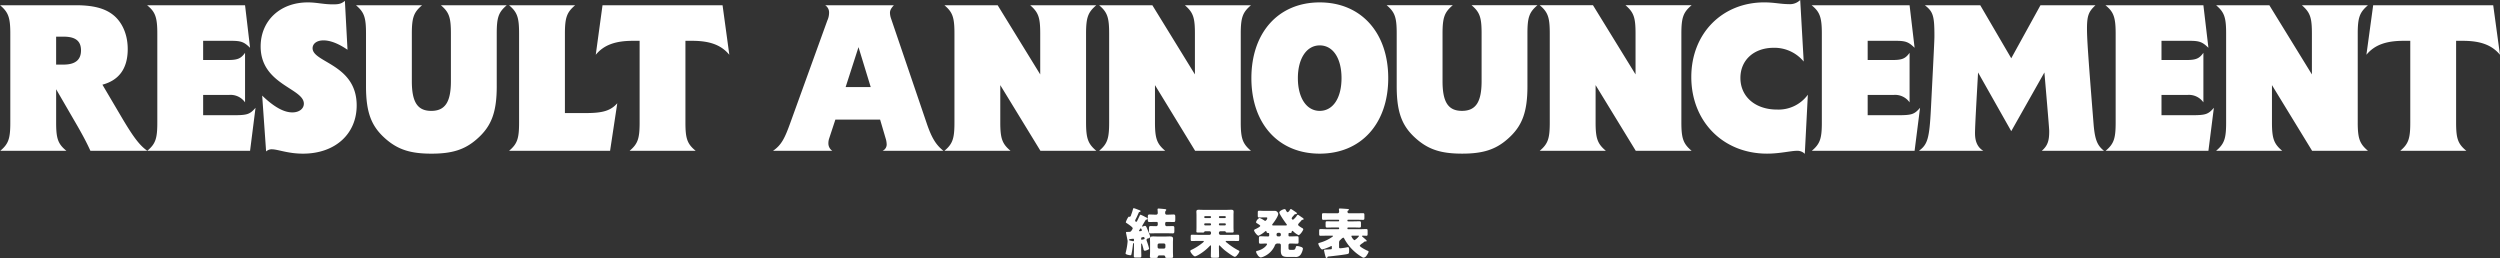 <svg xmlns="http://www.w3.org/2000/svg" width="916.378" height="94.563" viewBox="0 0 916.378 94.563">
  <rect x="0" y="0" width="916.378" height="94.563" fill="#333333" stroke="none"/>
  <defs>
    <style>
      .cls-1 {
        fill: #fff;
        fill-rule: evenodd;
      }
    </style>
  </defs>
  <path id="tl_announcement" class="cls-1" d="M1163.83,103.024h-2.48v29.92c0,5.921.64,7.841,3.76,10.4h-24.24c3.04-2.56,3.68-4.48,3.68-10.4v-29.92h-2.48c-6.4,0-10.64,1.52-13.6,5.12l2.48-18.16h44l2.48,18.161C1174.47,104.544,1170.23,103.024,1163.83,103.024Zm-38.54,29.92c0,5.921.72,7.841,3.76,10.4h-20.48l-14.72-24.081v13.68c0,5.921.72,7.841,3.76,10.4h-24.24c3.04-2.56,3.68-4.48,3.68-10.4v-32.56c0-5.92-.64-7.841-3.68-10.4h19.52l15.6,25.36v-14.96c0-5.92-.64-7.76-3.68-10.4h24.24c-3.04,2.56-3.76,4.48-3.76,10.4v32.56ZM1064,130.3c5.52,0,6.4-.24,8.56-2.72l-2,15.761h-37.68c3.04-2.56,3.68-4.48,3.68-10.4v-32.56c0-5.92-.72-8-3.76-10.4h35.92l1.84,15.6c-2.24-2.16-3.28-2.56-7.04-2.56h-10.16v7.04h9.04c3.52,0,4.8-.48,6.32-2.64v18.16a6.469,6.469,0,0,0-5.84-2.72h-9.52v7.44H1064Zm-31.71,13.041h-22.81c2.24-1.92,2.72-3.84,2.72-7.12,0-.64,0-1.12-1.76-21.6l-12.155,21.521-12.161-21.521c-0.4,7.28-1.12,19.44-1.12,22.241,0,2.88.8,5.12,3.04,6.48h-23.6c3.2-2.32,3.84-4.56,4.4-15.441,1.28-24.88,1.28-25.6,1.28-26.72,0-7.28-.48-8.88-3.52-11.2h20.32l11.361,19.441L1009,89.984h20.17c-2.4,2.24-3.12,3.6-3.12,8.56,0,3.68.4,9.84,2.4,34.8C1028.93,139.425,1029.89,141.425,1032.29,143.345ZM956.3,130.3c5.52,0,6.4-.24,8.56-2.72l-2,15.761H925.18c3.04-2.56,3.68-4.48,3.68-10.4v-32.56c0-5.92-.72-8-3.76-10.4h35.921l1.84,15.6c-2.24-2.16-3.28-2.56-7.04-2.56H945.66v7.04H954.7c3.52,0,4.8-.48,6.32-2.64v18.16a6.469,6.469,0,0,0-5.84-2.72H945.66v7.44H956.3Zm-43.848-2.08a13.273,13.273,0,0,0,11.28-5.44l-1.12,21.681a3.784,3.784,0,0,0-2.88-1.12c-2.24,0-6.24,1.04-10.96,1.04-16.161,0-27.761-11.841-27.761-28.081,0-16.08,11.44-27.361,26.72-27.361,3.681,0,6.081.64,9.041,0.64a5.329,5.329,0,0,0,4.16-1.52l1.28,22.561a13.936,13.936,0,0,0-10.96-5.04c-7.441,0-12.241,4.64-12.241,11.04C899.012,123.5,904.452,128.224,912.453,128.224Zm-35.08,4.72c0,5.921.72,7.841,3.76,10.4h-20.48l-14.721-24.081v13.68c0,5.921.72,7.841,3.76,10.4h-24.24c3.04-2.56,3.68-4.48,3.68-10.4v-32.56c0-5.92-.64-7.841-3.68-10.4h19.52l15.6,25.36v-14.96c0-5.92-.64-7.76-3.68-10.4h24.24c-3.04,2.56-3.76,4.48-3.76,10.4v32.56Zm-56.424-13.28c0,9.68-2,14.8-7.36,19.441-4.4,3.84-9.04,5.28-16.56,5.28-7.6,0-12.161-1.44-16.641-5.28-5.28-4.561-7.36-9.521-7.36-19.441v-19.28c0-5.92-.64-7.841-3.68-10.4h24.24c-3.04,2.56-3.76,4.48-3.76,10.4v17.44c0,7.68,2.08,10.88,7.121,10.88s7.2-3.2,7.2-10.88v-17.44c0-5.92-.64-7.841-3.68-10.4h24.16c-3.04,2.56-3.68,4.48-3.68,10.4v19.28ZM744.8,144.385c-15.12,0-25.04-10.961-25.04-27.681s9.92-27.761,25.04-27.761,25.121,11.04,25.121,27.761S759.925,144.385,744.8,144.385Zm0-39.681c-4.8,0-8,4.8-8,12,0,7.28,3.2,12,8,12,4.881,0,8-4.72,8-12S749.685,104.7,744.8,104.7Zm-25.183,38.641h-20.48L684.42,119.264v13.68c0,5.921.72,7.841,3.76,10.4H663.94c3.04-2.56,3.68-4.48,3.68-10.4v-32.56c0-5.92-.64-7.841-3.68-10.4h19.52l15.6,25.36v-14.96c0-5.92-.64-7.76-3.68-10.4h24.24c-3.04,2.56-3.76,4.48-3.76,10.4v32.56C715.861,138.865,716.581,140.785,719.621,143.345Zm-56.7,0h-20.48l-14.721-24.081v13.68c0,5.921.72,7.841,3.76,10.4h-24.24c3.04-2.56,3.68-4.48,3.68-10.4v-32.56c0-5.92-.64-7.841-3.68-10.4h19.52l15.6,25.36v-14.96c0-5.92-.64-7.76-3.68-10.4h24.24c-3.04,2.56-3.76,4.48-3.76,10.4v32.56C659.165,138.865,659.885,140.785,662.925,143.345Zm-76.848-2.48a7.779,7.779,0,0,0-.4-2.16l-2-6.8h-16.4l-2.24,6.8a5.566,5.566,0,0,0-.32,1.84,3.27,3.27,0,0,0,1.44,2.8H544.4c3.2-2.16,4.4-4.88,6.32-10.161l13.6-37.6a6.82,6.82,0,0,0,.64-2.8,3.1,3.1,0,0,0-1.44-2.8h25.2c-1.04,1.12-1.44,1.84-1.44,2.8a6.809,6.809,0,0,0,.4,2.08l13.04,38.32c1.84,5.441,3.44,8,6.16,10.161h-22.32A2.561,2.561,0,0,0,586.077,140.865Zm-10.32-35.521-4.721,14.64h9.2Zm-60.96-2.32h-2.48v29.92c0,5.921.64,7.841,3.76,10.4H491.836c3.04-2.56,3.68-4.48,3.68-10.4v-29.92h-2.48c-6.4,0-10.64,1.52-13.6,5.12l2.48-18.16h44l2.48,18.161C525.437,104.544,521.2,103.024,514.8,103.024Zm-38.9,26.48c6.16,0,9.04-.88,11.44-3.6l-2.64,17.441H447.652c3.04-2.56,3.68-4.48,3.68-10.4v-32.56c0-5.92-.64-7.841-3.68-10.4h24.24c-3.04,2.56-3.76,4.48-3.76,10.4V129.5h7.761Zm-32.744-9.84c0,9.68-2,14.8-7.36,19.441-4.4,3.84-9.04,5.28-16.56,5.28-7.6,0-12.161-1.44-16.641-5.28-5.28-4.561-7.36-9.521-7.36-19.441v-19.28c0-5.92-.64-7.841-3.68-10.4h24.24c-3.04,2.56-3.76,4.48-3.76,10.4v17.44c0,7.68,2.08,10.88,7.121,10.88s7.2-3.2,7.2-10.88v-17.44c0-5.92-.64-7.841-3.68-10.4h24.16c-3.04,2.56-3.68,4.48-3.68,10.4v19.28Zm-63.5-16.8c-2.56,0-4,1.28-4,2.88,0,5.28,16.161,5.84,16.161,20.96,0,10.481-7.92,17.681-19.681,17.681-5.6,0-9.2-1.6-11.44-1.6a2.962,2.962,0,0,0-2.08.8l-1.44-20.481c4.4,4.24,8,6.16,11.04,6.16,2.64,0,4.24-1.44,4.24-3.2,0-5.68-15.84-6.96-15.84-20.96,0-9.44,7.12-16.161,17.28-16.161,3.36,0,5.6.72,9.281,0.72,2.16,0,3.04-.24,4.32-1.28l0.96,17.921C384.845,103.824,381.885,102.864,379.644,102.864ZM346.165,130.3c5.52,0,6.4-.24,8.56-2.72l-2,15.761H294.2c-1.2-2.64-2.48-5.12-4.72-9.041l-7.841-13.52v12.16c0,5.921.64,7.841,3.76,10.4h-24.24c3.04-2.56,3.68-4.48,3.68-10.4v-32.56c0-5.92-.72-7.841-3.76-10.4h27.681c6.32,0,11.04,1.04,14.4,4.08,2.96,2.72,4.72,6.96,4.72,12,0,7.2-3.28,11.44-9.28,13.04l7.36,12.48c3.991,6.706,6.31,9.827,9.1,11.748,3.027-2.554,3.665-4.477,3.665-10.388v-32.56c0-5.92-.72-8-3.76-10.4h35.921l1.84,15.6c-2.24-2.16-3.28-2.56-7.04-2.56H335.524v7.04h9.041c3.52,0,4.8-.48,6.32-2.64v18.16a6.469,6.469,0,0,0-5.84-2.72h-9.521v7.44h10.641Zm-61.809-28.8h-2.72v10.24h2.72c4.321,0,6.4-1.76,6.4-5.2S288.757,101.5,284.356,101.5ZM674.4,176.427c0-.08-0.5-2.54-0.56-2.84a1.544,1.544,0,0,1-.04-0.3c0-.22.26-0.22,0.46-0.22h0.24c1.08,0,1.06-.06,1.561-0.861a1.027,1.027,0,0,0,.2-0.48c0-.44-1.981-1.72-2.4-2a0.2,0.2,0,0,1-.12-0.2c0-.24.8-2.061,1.16-2.061,0.12,0,.18.1,0.32,0.1a1.239,1.239,0,0,0,.48-0.82c0.04-.08.06-0.18,0.1-0.26,0.221-.58.4-1.18,0.561-1.76a0.37,0.37,0,0,1,.3-0.36,12.889,12.889,0,0,1,1.42.5c0.86,0.32,1.06.38,1.06,0.58a0.283,0.283,0,0,1-.28.28,0.443,0.443,0,0,0-.4.28c-0.3.7-.74,1.72-1,2.181a2.562,2.562,0,0,0-.32.78,0.538,0.538,0,0,0,.4.42,0.727,0.727,0,0,0,.42-0.52c0.3-.54.54-1.121,0.82-1.681,0.14-.3.18-0.42,0.36-0.42a12.643,12.643,0,0,1,1.6.76c0.76,0.38.98,0.46,0.98,0.741,0,0.2-.16.24-0.34,0.28a0.5,0.5,0,0,0-.44.26c-0.16.26-1.261,2.06-1.261,2.18a0.106,0.106,0,0,0,.12.12,2.763,2.763,0,0,0,.54-0.16,1.08,1.08,0,0,1,.421-0.1c0.44,0,.52.38,1.28,2.221a11.424,11.424,0,0,1,.66,1.84,1.146,1.146,0,0,1-.82.56,0.6,0.6,0,0,0-.56.54,1.412,1.412,0,0,0,.12.48,25.91,25.91,0,0,1,.84,2.721c0,0.4-1.46.78-1.6,0.78a0.63,0.63,0,0,1-.461-0.62c-0.16-.6-0.32-1.18-0.52-1.76a0.343,0.343,0,0,0-.2-0.281c-0.12,0-.14.121-0.14,0.221v1.6c0,0.94.06,1.86,0.06,2.8,0,0.481-.2.521-0.86,0.521h-1.12c-0.58,0-.78-0.04-0.78-0.561,0-.92.06-1.84,0.06-2.76v-1.74a0.2,0.2,0,0,0-.16-0.221c-0.18,0-.18.221-0.2,0.381-0.14,1.3-.3,2.4-0.521,3.48-0.08.4-.12,0.58-0.4,0.58-0.26,0-1.8-.22-1.8-0.66a3.392,3.392,0,0,1,.08-0.44A22.49,22.49,0,0,0,674.4,176.427Zm4.961-.72a0.211,0.211,0,0,0,.2.24,6.836,6.836,0,0,0,.76-0.18,0.321,0.321,0,0,0,.3-0.26,0.508,0.508,0,0,0-.381-0.56c-0.04,0-.3.06-0.38,0.06-0.26.06-.48,0.08-0.5,0.4v0.3Zm-0.6-2.9c0.22,0,.84-0.02.84-0.3a1.076,1.076,0,0,0-.38-0.76,0.955,0.955,0,0,0-.38.44c-0.06.1-.12,0.2-0.18,0.28a0.471,0.471,0,0,0-.1.2A0.179,0.179,0,0,0,678.762,172.807Zm-3.161,3.5c0.16,0.04.341,0.06,0.541,0.12a1.594,1.594,0,0,0,.3.06,0.258,0.258,0,0,0,.28-0.26v-0.34a0.274,0.274,0,0,0-.28-0.32c-0.04,0-1.081.12-1.2,0.14a0.323,0.323,0,0,0-.32.28C674.921,176.167,675.181,176.227,675.6,176.307Zm7.022,0.6c0-.46-0.04-0.92-0.04-1.38,0-.78.68-0.8,1.28-0.8,0.62,0,1.22.04,1.841,0.04h2.2c0.64,0,1.24-.04,1.88-0.04,0.581,0,1.261.02,1.261,0.8,0,0.44-.04.9-0.04,1.38v3.4c0,0.68.06,1.5,0.06,1.841,0,0.42-.22.46-0.9,0.46H689.1c-0.68,0-.9-0.02-0.92-0.42a0.535,0.535,0,0,0-.56-0.5H686a0.583,0.583,0,0,0-.58.581c-0.06.32-.3,0.34-1.041,0.34H683.4c-0.58,0-.84-0.04-0.84-0.46,0-.4.06-1.141,0.06-1.841v-3.4Zm2.761,1.721a0.559,0.559,0,0,0,.56.56h1.74a0.559,0.559,0,0,0,.56-0.56v-0.76a0.56,0.56,0,0,0-.56-0.561h-1.74a0.56,0.56,0,0,0-.56.561v0.76Zm3.48-5.061h-3.981c-0.66,0-1.34.04-2.02,0.04-0.6,0-.64-0.24-0.64-0.9v-0.821c0-.68.04-0.96,0.6-0.96,0.66,0,1.34.04,2,.04a0.564,0.564,0,0,0,.621-0.56v-0.62a0.381,0.381,0,0,0-.381-0.38h-0.6c-0.66,0-1.34.04-2.02,0.04-0.56,0-.64-0.2-0.64-0.8v-0.981c0-.74.04-0.98,0.64-0.98,0.68,0,1.36.06,2.02,0.06h0.44a0.591,0.591,0,0,0,.541-0.64c0-.36-0.08-1.08-0.08-1.3a0.3,0.3,0,0,1,.38-0.3c0.28,0,1.74.14,2.1,0.18,0.4,0.04.72,0.08,0.72,0.32a0.448,0.448,0,0,1-.22.32,1.228,1.228,0,0,0-.18.84,0.527,0.527,0,0,0,.58.58h0.46c0.68,0,1.361-.06,2.041-0.06,0.56,0,.62.26,0.62,0.9v0.681c0,0.98-.04,1.18-0.62,1.18-0.68,0-1.361-.04-2.041-0.04h-0.56a0.474,0.474,0,0,0-.48.48v0.54a0.568,0.568,0,0,0,.64.54c0.7,0,1.4-.04,2.121-0.04,0.56,0,.6.26,0.6,0.88v0.58c0,0.961,0,1.221-.62,1.221C690.225,173.607,689.544,173.567,688.864,173.567ZM698,179.548a20.6,20.6,0,0,0,3.821-2.441,1.586,1.586,0,0,0,.52-0.58c0-.16-0.16-0.16-0.46-0.16h-1.46c-0.82,0-1.621.04-2.441,0.04-0.42,0-.46-0.18-0.46-0.72v-0.86c0-.52.04-0.72,0.44-0.72,0.82,0,1.641.04,2.461,0.04H704.4a0.559,0.559,0,0,0,.56-0.56v-0.2a0.535,0.535,0,0,0-.56-0.56h-1.5a0.377,0.377,0,0,0-.42.3,0.752,0.752,0,0,1-.66.18h-1.4c-0.64,0-.82-0.04-0.82-0.38,0-.281.04-0.9,0.04-1.441v-4.641c0-.42-0.04-0.82-0.04-1.24,0-.56.38-0.66,0.86-0.66,0.64,0,1.28.04,1.92,0.04h8.082c0.64,0,1.26-.04,1.9-0.04,0.48,0,.88.08,0.88,0.66,0,0.36-.04.78-0.04,1.24v4.641c0,0.54.06,1.12,0.06,1.441,0,0.34-.24.38-0.66,0.38h-1.34c-0.7,0-.86-0.02-0.94-0.28a0.322,0.322,0,0,0-.38-0.2h-1.521a0.559,0.559,0,0,0-.56.56v0.2a0.572,0.572,0,0,0,.56.56h3.961c0.82,0,1.641-.04,2.461-0.04,0.4,0,.44.2,0.44,0.72v0.86c0,0.52-.04.72-0.44,0.72-0.82,0-1.641-.04-2.461-0.04H710.7c-0.24,0-.38.02-0.38,0.16a1.523,1.523,0,0,0,.56.58,23.48,23.48,0,0,0,4.2,2.781,0.437,0.437,0,0,1,.3.32,3.6,3.6,0,0,1-.84,1.36,1.424,1.424,0,0,1-.82.641c-0.581,0-3.261-2.021-3.821-2.481a20.326,20.326,0,0,1-1.641-1.56,0.329,0.329,0,0,0-.24-0.16c-0.14,0-.16.16-0.16,0.44v0.26c0,1.12.06,2.22,0.06,3.341,0,0.46-.24.5-0.9,0.5h-1.26c-0.64,0-.86-0.04-0.86-0.521,0-1.1.06-2.22,0.06-3.32v-0.32c0-.32-0.02-0.38-0.16-0.38a0.31,0.31,0,0,0-.22.14,17.929,17.929,0,0,1-3.9,3.16,6.128,6.128,0,0,1-1.561.741c-0.58,0-1.76-1.521-1.76-2a0.7,0.7,0,0,1,.52-0.44Zm6.962-11.943a0.329,0.329,0,0,0-.32-0.32H702.8a0.329,0.329,0,0,0-.32.32v0.06a0.316,0.316,0,0,0,.32.32h1.841a0.315,0.315,0,0,0,.32-0.32v-0.06Zm0,2.641a0.315,0.315,0,0,0-.32-0.32H702.8a0.316,0.316,0,0,0-.32.32v0.12a0.329,0.329,0,0,0,.32.32h1.841a0.329,0.329,0,0,0,.32-0.32v-0.12Zm2.9,0.12a0.329,0.329,0,0,0,.32.32h1.881a0.344,0.344,0,0,0,.32-0.32v-0.12a0.329,0.329,0,0,0-.32-0.32h-1.881a0.316,0.316,0,0,0-.32.32v0.12Zm0-2.7a0.315,0.315,0,0,0,.32.32h1.881a0.329,0.329,0,0,0,.32-0.32v-0.06a0.344,0.344,0,0,0-.32-0.32h-1.881a0.329,0.329,0,0,0-.32.32v0.06Zm18.1,5.8a0.533,0.533,0,0,1-.66-0.46,0.261,0.261,0,0,0-.24-0.26,0.734,0.734,0,0,0-.34.2,9.927,9.927,0,0,1-2.341,1.52c-0.5,0-1.64-1.52-1.64-2a0.73,0.73,0,0,1,.5-0.42c0.48-.22,1.761-0.86,1.761-1.18,0-.2-0.3-0.4-1.161-0.94a0.61,0.61,0,0,1-.38-0.42,2.485,2.485,0,0,1,1.28-1.561,8.554,8.554,0,0,1,1.821.981,0.541,0.541,0,0,0,.32.1,1.352,1.352,0,0,0,.7-1c0-.281-0.16-0.281-0.58-0.281h-0.52c-0.62,0-1.22.04-1.841,0.04-0.5,0-.54-0.18-0.54-0.74v-1c0-.56.04-0.74,0.54-0.74,0.621,0,1.241.06,1.841,0.06h2.32c0.5,0,1.021-.02,1.521-0.02a1.286,1.286,0,0,1,1.28,1.12c0,0.9-1.48,2.961-2.08,3.7a0.587,0.587,0,0,0-.141.32c0,0.22.281,0.22,0.561,0.22h4.3c0.32,0,.52-0.02.52-0.22a0.751,0.751,0,0,0-.24-0.42c-0.481-.64-2.521-3.5-2.521-4.141,0-.58,1.5-1.2,1.88-1.2a0.517,0.517,0,0,1,.521.36,1.323,1.323,0,0,0,.66.8,1.974,1.974,0,0,0,.8-0.86,0.553,0.553,0,0,1,.36-0.34,1.008,1.008,0,0,1,.46.22c0.42,0.26,1.2.8,1.6,1.08a0.4,0.4,0,0,1,.16.28c0,0.3-.42.3-0.66,0.32a0.391,0.391,0,0,0-.26.16c-0.18.22-.34,0.4-0.48,0.56a2.137,2.137,0,0,0-.52.781,0.693,0.693,0,0,0,.48.54,5.864,5.864,0,0,0,1.4-1.481,0.567,0.567,0,0,1,.38-0.36,1.348,1.348,0,0,1,.381.2c0.42,0.26,1.04.72,1.22,0.84a0.9,0.9,0,0,1,.54.541c0,0.24-.34.26-0.5,0.26a0.4,0.4,0,0,0-.22.12c-0.28.34-.52,0.6-0.72,0.82a1.908,1.908,0,0,0-.62.88c0,0.34,1.2,1.02,1.5,1.2a0.7,0.7,0,0,1,.42.44c0,0.4-1.16,2.161-1.76,2.161a7.53,7.53,0,0,1-1.981-1.44,0.387,0.387,0,0,0-.26-0.12,0.24,0.24,0,0,0-.22.24c-0.04.42-.16,0.54-0.68,0.54-0.06,0-.12-0.02-0.18-0.02a0.343,0.343,0,0,0-.34.4v0.56a0.329,0.329,0,0,0,.32.32h0.64c0.74,0,1.46-.06,2.2-0.06,0.5,0,.541.22,0.541,0.82v1.06c0,0.62-.04.841-0.561,0.841-0.72,0-1.44-.061-2.18-0.061h-0.28a0.59,0.59,0,0,0-.68.661v0.8c0,0.66.02,0.86,0.76,0.86h0.78c0.76,0,.92-0.18,1.16-1.06a0.413,0.413,0,0,1,.48-0.34,4.464,4.464,0,0,1,1.421.34,0.834,0.834,0,0,1,.7.64,5.968,5.968,0,0,1-.7,1.94,2.174,2.174,0,0,1-2.181,1.081h-2.44c-1.881,0-2.8-.241-2.8-2.321,0-.42.02-0.82,0.02-1.22v-0.82a0.573,0.573,0,0,0-.56-0.561h-0.5a1.055,1.055,0,0,0-1.2.861,7.809,7.809,0,0,1-4.381,4.061,2.866,2.866,0,0,1-.82.18,2.04,2.04,0,0,1-1.161-1.081,2.2,2.2,0,0,1-.46-0.98,0.373,0.373,0,0,1,.38-0.34c2.5-.58,3.641-2.16,3.641-2.48,0-.18-0.22-0.221-0.46-0.221-0.66,0-1.3.061-1.96,0.061-0.521,0-.561-0.221-0.561-0.841v-1.06c0-.6.04-0.82,0.541-0.82,0.82,0,1.62.06,2.44,0.06h0.46a0.329,0.329,0,0,0,.32-0.32v-0.54C726.28,173.627,726.24,173.467,725.96,173.467Zm3.021,0.7a0.572,0.572,0,0,0,.56.56H730a0.572,0.572,0,0,0,.56-0.56v-0.2a0.547,0.547,0,0,0-.56-0.56h-0.46a0.572,0.572,0,0,0-.56.56v0.2Zm20.4,0.74a0.6,0.6,0,0,0,.28-0.32c0-.12-0.18-0.14-0.26-0.14h-1.78c-0.84,0-1.681.04-2.541,0.04-0.44,0-.48-0.22-0.48-0.8v-0.88c0-.581.04-0.781,0.5-0.781,0.84,0,1.681.06,2.521,0.06h4.041a0.265,0.265,0,0,0,.26-0.26v-0.12a0.265,0.265,0,0,0-.26-0.26h-2.021c-0.72,0-1.44.04-2.16,0.04-0.48,0-.52-0.24-0.52-0.8v-0.86c0-.48.08-0.66,0.54-0.66,0.7,0,1.42.04,2.14,0.04h2.021a0.265,0.265,0,0,0,.26-0.26v-0.08a0.265,0.265,0,0,0-.26-0.26H748.5c-0.78,0-1.56.04-2.341,0.04-0.44,0-.52-0.2-0.52-0.741v-0.96c0-.56.06-0.74,0.52-0.74,0.781,0,1.561.04,2.341,0.04h2.861a0.571,0.571,0,0,0,.56-0.56c0-.3-0.08-0.78-0.08-0.94,0-.24.22-0.26,0.42-0.26,0.3,0,2.16.12,2.54,0.16,0.44,0.04.72,0.06,0.72,0.28a0.514,0.514,0,0,1-.3.32,0.457,0.457,0,0,0-.24.46,0.542,0.542,0,0,0,.56.54h2.781c0.78,0,1.56-.04,2.341-0.04,0.48,0,.52.22,0.52,0.78v0.84c0,0.621-.04.821-0.52,0.821-0.781,0-1.561-.04-2.341-0.04h-3.1a0.252,0.252,0,0,0-.26.26v0.08a0.252,0.252,0,0,0,.26.26h2c0.72,0,1.44-.04,2.16-0.04,0.48,0,.54.2,0.54,0.7v0.94c0,0.58-.08.68-0.7,0.68-0.4,0-1.02-.04-2-0.04h-2a0.265,0.265,0,0,0-.26.26v0.12a0.265,0.265,0,0,0,.26.26h4.121c0.84,0,1.681-.06,2.521-0.06,0.46,0,.5.18,0.5,0.721v0.96c0,0.58-.04.78-0.48,0.78-0.32,0-.74-0.04-1.06-0.04a0.546,0.546,0,0,0-.541.14,0.377,0.377,0,0,0,.16.22c0.341,0.32,1.121.96,1.421,1.26a0.375,0.375,0,0,1,.14.26,0.248,0.248,0,0,1-.24.26c-0.1,0-.22-0.04-0.28-0.04a0.458,0.458,0,0,0-.32.14c-0.28.24-.54,0.42-0.781,0.6a2.57,2.57,0,0,0-.9.821c0,0.46,2.321,1.64,2.781,1.84a0.582,0.582,0,0,1,.48.38,3.935,3.935,0,0,1-.66,1.24,1.7,1.7,0,0,1-1.16.961,1.253,1.253,0,0,1-.641-0.26,17.359,17.359,0,0,1-6.421-6.622,0.849,0.849,0,0,0-.44-0.5,3.854,3.854,0,0,0-1.02.84,1.115,1.115,0,0,0-.5.92v1.721a0.384,0.384,0,0,0,.44.44,18.364,18.364,0,0,0,2.5-.36,2.254,2.254,0,0,1,.36-0.06c0.32,0,.38.58,0.38,1.2,0,1.1-.12,1.2-0.58,1.32-1.18.28-5.381,0.76-6.781,0.9-0.44.04-.5,0.04-0.56,0.26a0.44,0.44,0,0,1-.32.3,0.375,0.375,0,0,1-.36-0.32,22.6,22.6,0,0,1-.6-2.521c0-.16.02-0.22,0.521-0.24,0.42-.02,1.48-0.06,1.94-0.1,0.24-.02.4-0.04,0.4-0.34v-0.64c0-.1-0.02-0.22-0.14-0.22a1.365,1.365,0,0,0-.44.18,17,17,0,0,1-2.941,1.08c-0.52,0-1.42-1.62-1.42-2.1,0-.221.1-0.261,0.5-0.361A15.074,15.074,0,0,0,749.384,174.907Zm8.142,1.22a5.2,5.2,0,0,0,1.68-1.54c0-.12-0.12-0.14-0.22-0.14h-2.3a0.236,0.236,0,0,0-.28.18A3.052,3.052,0,0,0,757.526,176.127Z" transform="translate(-261.062 -88.063)"/>
</svg>
